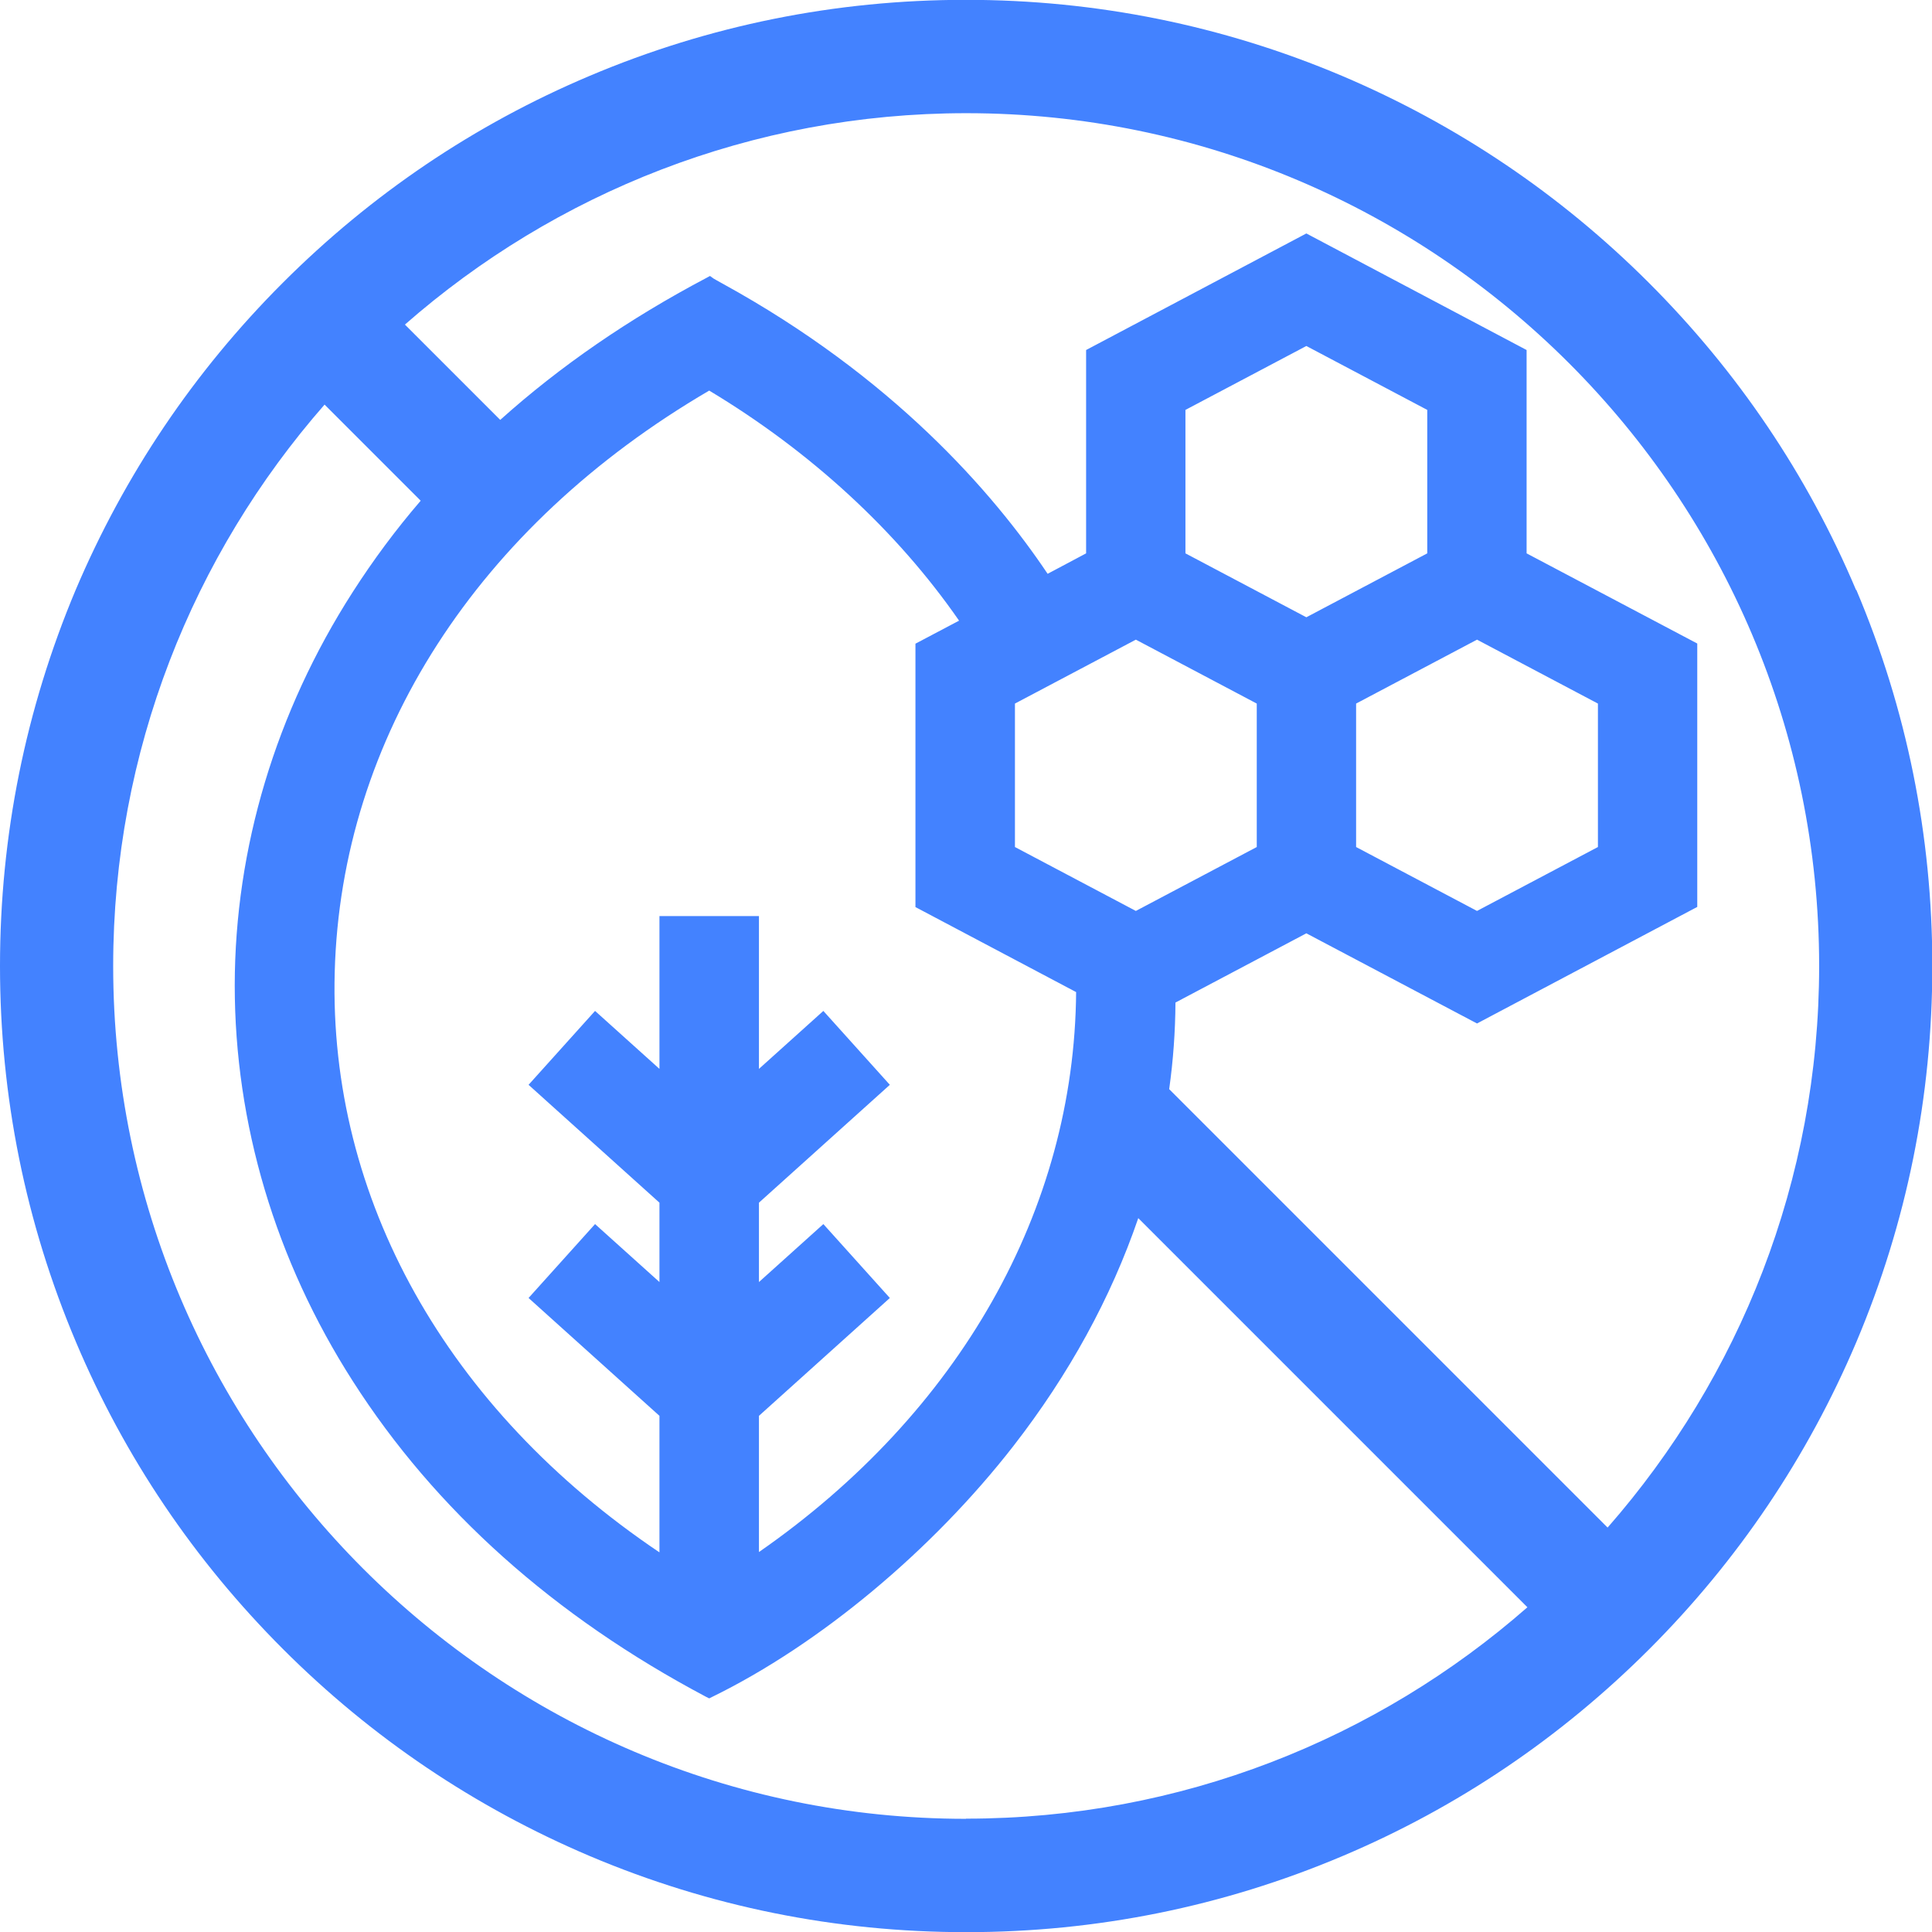 <?xml version="1.0" encoding="UTF-8"?>
<svg id="Capa_1" data-name="Capa 1" xmlns="http://www.w3.org/2000/svg" viewBox="0 0 120 120">
  <path d="M115.28,36.64c-3.02-7.15-7.35-13.56-12.86-19.07-5.51-5.51-11.93-9.83-19.07-12.86-7.4-3.13-15.26-4.72-23.36-4.72s-15.96,1.59-23.36,4.72c-7.15,3.02-13.56,7.35-19.07,12.86-5.51,5.51-9.83,11.93-12.86,19.07C1.59,44.04,0,51.9,0,60s1.59,15.96,4.72,23.36c3.02,7.15,7.35,13.56,12.86,19.07,5.51,5.51,11.93,9.83,19.07,12.86,7.4,3.13,15.26,4.72,23.36,4.72s15.96-1.59,23.36-4.72c7.15-3.02,13.56-7.35,19.07-12.86,5.51-5.51,9.83-11.93,12.86-19.07,3.13-7.4,4.72-15.26,4.72-23.36s-1.59-15.96-4.72-23.36ZM60,112.97c-29.21,0-52.97-23.76-52.97-52.97,0-13.34,4.96-25.54,13.13-34.87l5.97,5.97c-1.55,1.8-2.95,3.69-4.22,5.67-4.78,7.45-7.32,15.9-7.33,24.43,0,8.57,2.52,17.07,7.33,24.58,5.12,8.01,12.5,14.61,21.94,19.61l.2.1.2-.1c6.66-3.26,13.64-9.08,18.69-15.57,3.46-4.45,6.07-9.22,7.76-14.16l24.17,24.17c-9.32,8.17-21.53,13.13-34.87,13.13ZM73.63,34.37v-8.91l7.51-3.97,7.51,3.97v8.91l-7.51,3.97-7.51-3.97ZM84.23,52.61v-8.91l7.51-3.97,7.51,3.97v8.91l-7.51,3.97-7.51-3.97ZM66.84,61.61c-.1,13.52-7.25,26.14-19.7,34.79v-8.46l8.13-7.32-4.13-4.59-4,3.6v-4.93l8.13-7.32-4.13-4.59-4,3.6v-9.49h-6.18v9.49l-4-3.6-4.13,4.59,8.13,7.32v4.93l-4-3.6-4.13,4.59,8.13,7.32v8.48c-13.21-8.89-20.55-21.99-20.17-36.04.39-14.55,8.86-27.7,23.26-36.12,6.31,3.79,11.66,8.72,15.52,14.29l-2.71,1.43v16.36l9.98,5.28ZM63.04,52.61v-8.91l7.51-3.97,7.51,3.97v8.91l-7.51,3.97-7.51-3.97ZM99.84,94.87l-27.22-27.22c.25-1.78.38-3.58.39-5.38l8.13-4.3,10.6,5.6,13.68-7.24v-16.36l-10.6-5.6v-12.63l-13.68-7.24-13.68,7.24v12.63l-2.39,1.27c-3.42-5.1-9.67-12.25-20.2-18.03-.25-.14-.49-.27-.55-.31l-.22-.16-.24.13c-4.81,2.54-9.08,5.48-12.79,8.81l-5.92-5.92c9.32-8.17,21.53-13.13,34.87-13.13,29.21,0,52.97,23.76,52.97,52.97,0,13.34-4.96,25.54-13.13,34.87Z" fill="#4382ff"/>
</svg>
